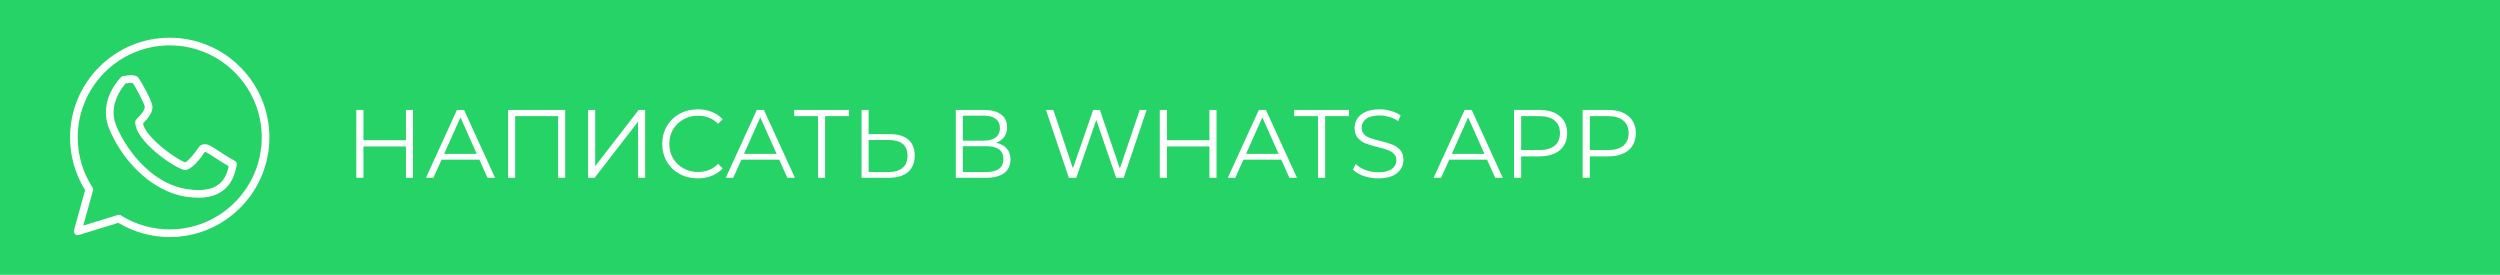 <?xml version="1.0" encoding="UTF-8"?> <svg xmlns="http://www.w3.org/2000/svg" width="464" height="51" viewBox="0 0 464 51" fill="none"> <rect width="464" height="51" fill="#25D366"></rect> <path d="M31.5 7C21.299 7 13 15.299 13 25.5C13 28.98 13.967 32.358 15.801 35.292C15.071 37.852 13.751 42.695 13.736 42.746C13.668 42.996 13.741 43.264 13.929 43.444C14.116 43.624 14.386 43.688 14.632 43.612L21.965 41.357C24.838 43.087 28.127 44 31.5 44C41.701 44 50 35.701 50 25.5C50 15.299 41.701 7 31.5 7ZM31.5 42.577C28.285 42.577 25.152 41.678 22.441 39.979C22.327 39.907 22.195 39.871 22.064 39.871C21.993 39.871 21.923 39.882 21.854 39.902L15.451 41.873C15.922 40.156 16.767 37.085 17.257 35.377C17.314 35.179 17.282 34.966 17.17 34.793C15.373 32.027 14.423 28.814 14.423 25.5C14.423 16.084 22.084 8.423 31.5 8.423C40.916 8.423 48.577 16.084 48.577 25.5C48.577 34.916 40.916 42.577 31.5 42.577Z" fill="white"></path> <path d="M43.586 29.859C42.272 29.129 41.153 28.398 40.337 27.864C39.714 27.457 39.264 27.163 38.933 26.998C38.011 26.537 37.311 26.862 37.045 27.131C37.012 27.165 36.982 27.201 36.956 27.24C35.998 28.678 34.746 30.053 34.38 30.127C33.956 30.061 31.975 28.934 30.005 27.294C27.994 25.619 26.729 24.014 26.543 22.921C27.833 21.593 28.298 20.758 28.298 19.808C28.298 18.828 26.013 14.737 25.599 14.324C25.184 13.91 24.25 13.845 22.822 14.13C22.685 14.157 22.558 14.225 22.459 14.324C22.286 14.497 18.24 18.621 20.162 23.621C22.273 29.107 27.69 35.485 34.596 36.521C35.381 36.638 36.117 36.697 36.805 36.697C40.868 36.697 43.266 34.652 43.941 30.597C43.992 30.301 43.849 30.005 43.586 29.859ZM34.807 35.114C27.504 34.018 22.904 26.783 21.491 23.11C20.089 19.467 22.674 16.218 23.323 15.484C23.851 15.395 24.407 15.357 24.639 15.393C25.123 16.067 26.801 19.237 26.875 19.808C26.875 20.181 26.753 20.701 25.305 22.151C25.171 22.284 25.096 22.464 25.096 22.654C25.096 26.379 32.954 31.548 34.346 31.548C35.556 31.548 37.135 29.514 38.033 28.188C38.085 28.19 38.173 28.208 38.297 28.271C38.553 28.399 38.998 28.689 39.559 29.056C40.3 29.541 41.285 30.184 42.448 30.851C41.92 33.391 40.444 35.96 34.807 35.114Z" fill="white"></path> <path d="M76.654 20.4V33H75.34V27.186H67.456V33H66.124V20.4H67.456V26.016H75.34V20.4H76.654ZM88.971 29.634H81.951L80.439 33H79.053L84.813 20.4H86.127L91.887 33H90.483L88.971 29.634ZM88.485 28.554L85.461 21.786L82.437 28.554H88.485ZM104.904 20.4V33H103.59V21.552H95.616V33H94.302V20.4H104.904ZM109.155 20.4H110.469V30.84L118.533 20.4H119.739V33H118.425V22.578L110.361 33H109.155V20.4ZM129.499 33.108C128.251 33.108 127.123 32.832 126.115 32.28C125.119 31.728 124.333 30.966 123.757 29.994C123.193 29.01 122.911 27.912 122.911 26.7C122.911 25.488 123.193 24.396 123.757 23.424C124.333 22.44 125.125 21.672 126.133 21.12C127.141 20.568 128.269 20.292 129.517 20.292C130.453 20.292 131.317 20.448 132.109 20.76C132.901 21.072 133.573 21.528 134.125 22.128L133.279 22.974C132.295 21.978 131.053 21.48 129.553 21.48C128.557 21.48 127.651 21.708 126.835 22.164C126.019 22.62 125.377 23.244 124.909 24.036C124.453 24.828 124.225 25.716 124.225 26.7C124.225 27.684 124.453 28.572 124.909 29.364C125.377 30.156 126.019 30.78 126.835 31.236C127.651 31.692 128.557 31.92 129.553 31.92C131.065 31.92 132.307 31.416 133.279 30.408L134.125 31.254C133.573 31.854 132.895 32.316 132.091 32.64C131.299 32.952 130.435 33.108 129.499 33.108ZM144.624 29.634H137.604L136.092 33H134.706L140.466 20.4H141.78L147.54 33H146.136L144.624 29.634ZM144.138 28.554L141.114 21.786L138.09 28.554H144.138ZM157.565 21.552H153.137V33H151.823V21.552H147.395V20.4H157.565V21.552ZM165.177 24.9C166.665 24.9 167.799 25.236 168.579 25.908C169.371 26.58 169.767 27.564 169.767 28.86C169.767 30.216 169.347 31.248 168.507 31.956C167.679 32.652 166.479 33 164.907 33H159.903V20.4H161.217V24.9H165.177ZM164.871 31.938C166.035 31.938 166.917 31.68 167.517 31.164C168.129 30.648 168.435 29.886 168.435 28.878C168.435 26.946 167.247 25.98 164.871 25.98H161.217V31.938H164.871ZM184.864 26.502C185.74 26.682 186.406 27.036 186.862 27.564C187.318 28.08 187.546 28.758 187.546 29.598C187.546 30.69 187.156 31.53 186.376 32.118C185.608 32.706 184.474 33 182.974 33H177.394V20.4H182.632C183.976 20.4 185.026 20.676 185.782 21.228C186.538 21.78 186.916 22.578 186.916 23.622C186.916 24.33 186.736 24.93 186.376 25.422C186.016 25.902 185.512 26.262 184.864 26.502ZM178.708 26.106H182.56C183.532 26.106 184.276 25.908 184.792 25.512C185.32 25.116 185.584 24.54 185.584 23.784C185.584 23.028 185.32 22.452 184.792 22.056C184.276 21.66 183.532 21.462 182.56 21.462H178.708V26.106ZM182.974 31.938C185.146 31.938 186.232 31.128 186.232 29.508C186.232 27.924 185.146 27.132 182.974 27.132H178.708V31.938H182.974ZM212.813 20.4L208.565 33H207.161L203.471 22.254L199.763 33H198.377L194.129 20.4H195.497L199.133 31.236L202.895 20.4H204.137L207.845 31.29L211.535 20.4H212.813ZM225.785 20.4V33H224.471V27.186H216.587V33H215.255V20.4H216.587V26.016H224.471V20.4H225.785ZM237.8 29.634H230.78L229.268 33H227.882L233.642 20.4H234.956L240.716 33H239.312L237.8 29.634ZM237.314 28.554L234.29 21.786L231.266 28.554H237.314ZM244.615 21.552H240.187V20.4H250.375V21.552H245.947V33H244.615V21.552ZM255.784 33.108C254.848 33.108 253.948 32.958 253.084 32.658C252.232 32.358 251.572 31.962 251.104 31.47L251.626 30.444C252.082 30.9 252.688 31.272 253.444 31.56C254.2 31.836 254.98 31.974 255.784 31.974C256.912 31.974 257.758 31.77 258.322 31.362C258.886 30.942 259.168 30.402 259.168 29.742C259.168 29.238 259.012 28.836 258.7 28.536C258.4 28.236 258.028 28.008 257.584 27.852C257.14 27.684 256.522 27.504 255.73 27.312C254.782 27.072 254.026 26.844 253.462 26.628C252.898 26.4 252.412 26.058 252.004 25.602C251.608 25.146 251.41 24.528 251.41 23.748C251.41 23.112 251.578 22.536 251.914 22.02C252.25 21.492 252.766 21.072 253.462 20.76C254.158 20.448 255.022 20.292 256.054 20.292C256.774 20.292 257.476 20.394 258.16 20.598C258.856 20.79 259.456 21.06 259.96 21.408L259.51 22.47C258.982 22.122 258.418 21.864 257.818 21.696C257.218 21.516 256.63 21.426 256.054 21.426C254.95 21.426 254.116 21.642 253.552 22.074C253 22.494 252.724 23.04 252.724 23.712C252.724 24.216 252.874 24.624 253.174 24.936C253.486 25.236 253.87 25.47 254.326 25.638C254.794 25.794 255.418 25.968 256.198 26.16C257.122 26.388 257.866 26.616 258.43 26.844C259.006 27.06 259.492 27.396 259.888 27.852C260.284 28.296 260.482 28.902 260.482 29.67C260.482 30.306 260.308 30.888 259.96 31.416C259.624 31.932 259.102 32.346 258.394 32.658C257.686 32.958 256.816 33.108 255.784 33.108ZM275.997 29.634H268.977L267.465 33H266.079L271.839 20.4H273.153L278.913 33H277.509L275.997 29.634ZM275.511 28.554L272.487 21.786L269.463 28.554H275.511ZM285.713 20.4C287.321 20.4 288.581 20.784 289.493 21.552C290.405 22.32 290.861 23.376 290.861 24.72C290.861 26.064 290.405 27.12 289.493 27.888C288.581 28.644 287.321 29.022 285.713 29.022H282.329V33H280.997V20.4H285.713ZM285.677 27.852C286.925 27.852 287.879 27.582 288.539 27.042C289.199 26.49 289.529 25.716 289.529 24.72C289.529 23.7 289.199 22.92 288.539 22.38C287.879 21.828 286.925 21.552 285.677 21.552H282.329V27.852H285.677ZM298.457 20.4C300.065 20.4 301.325 20.784 302.237 21.552C303.149 22.32 303.605 23.376 303.605 24.72C303.605 26.064 303.149 27.12 302.237 27.888C301.325 28.644 300.065 29.022 298.457 29.022H295.073V33H293.741V20.4H298.457ZM298.421 27.852C299.669 27.852 300.623 27.582 301.283 27.042C301.943 26.49 302.273 25.716 302.273 24.72C302.273 23.7 301.943 22.92 301.283 22.38C300.623 21.828 299.669 21.552 298.421 21.552H295.073V27.852H298.421Z" fill="white"></path> </svg> 